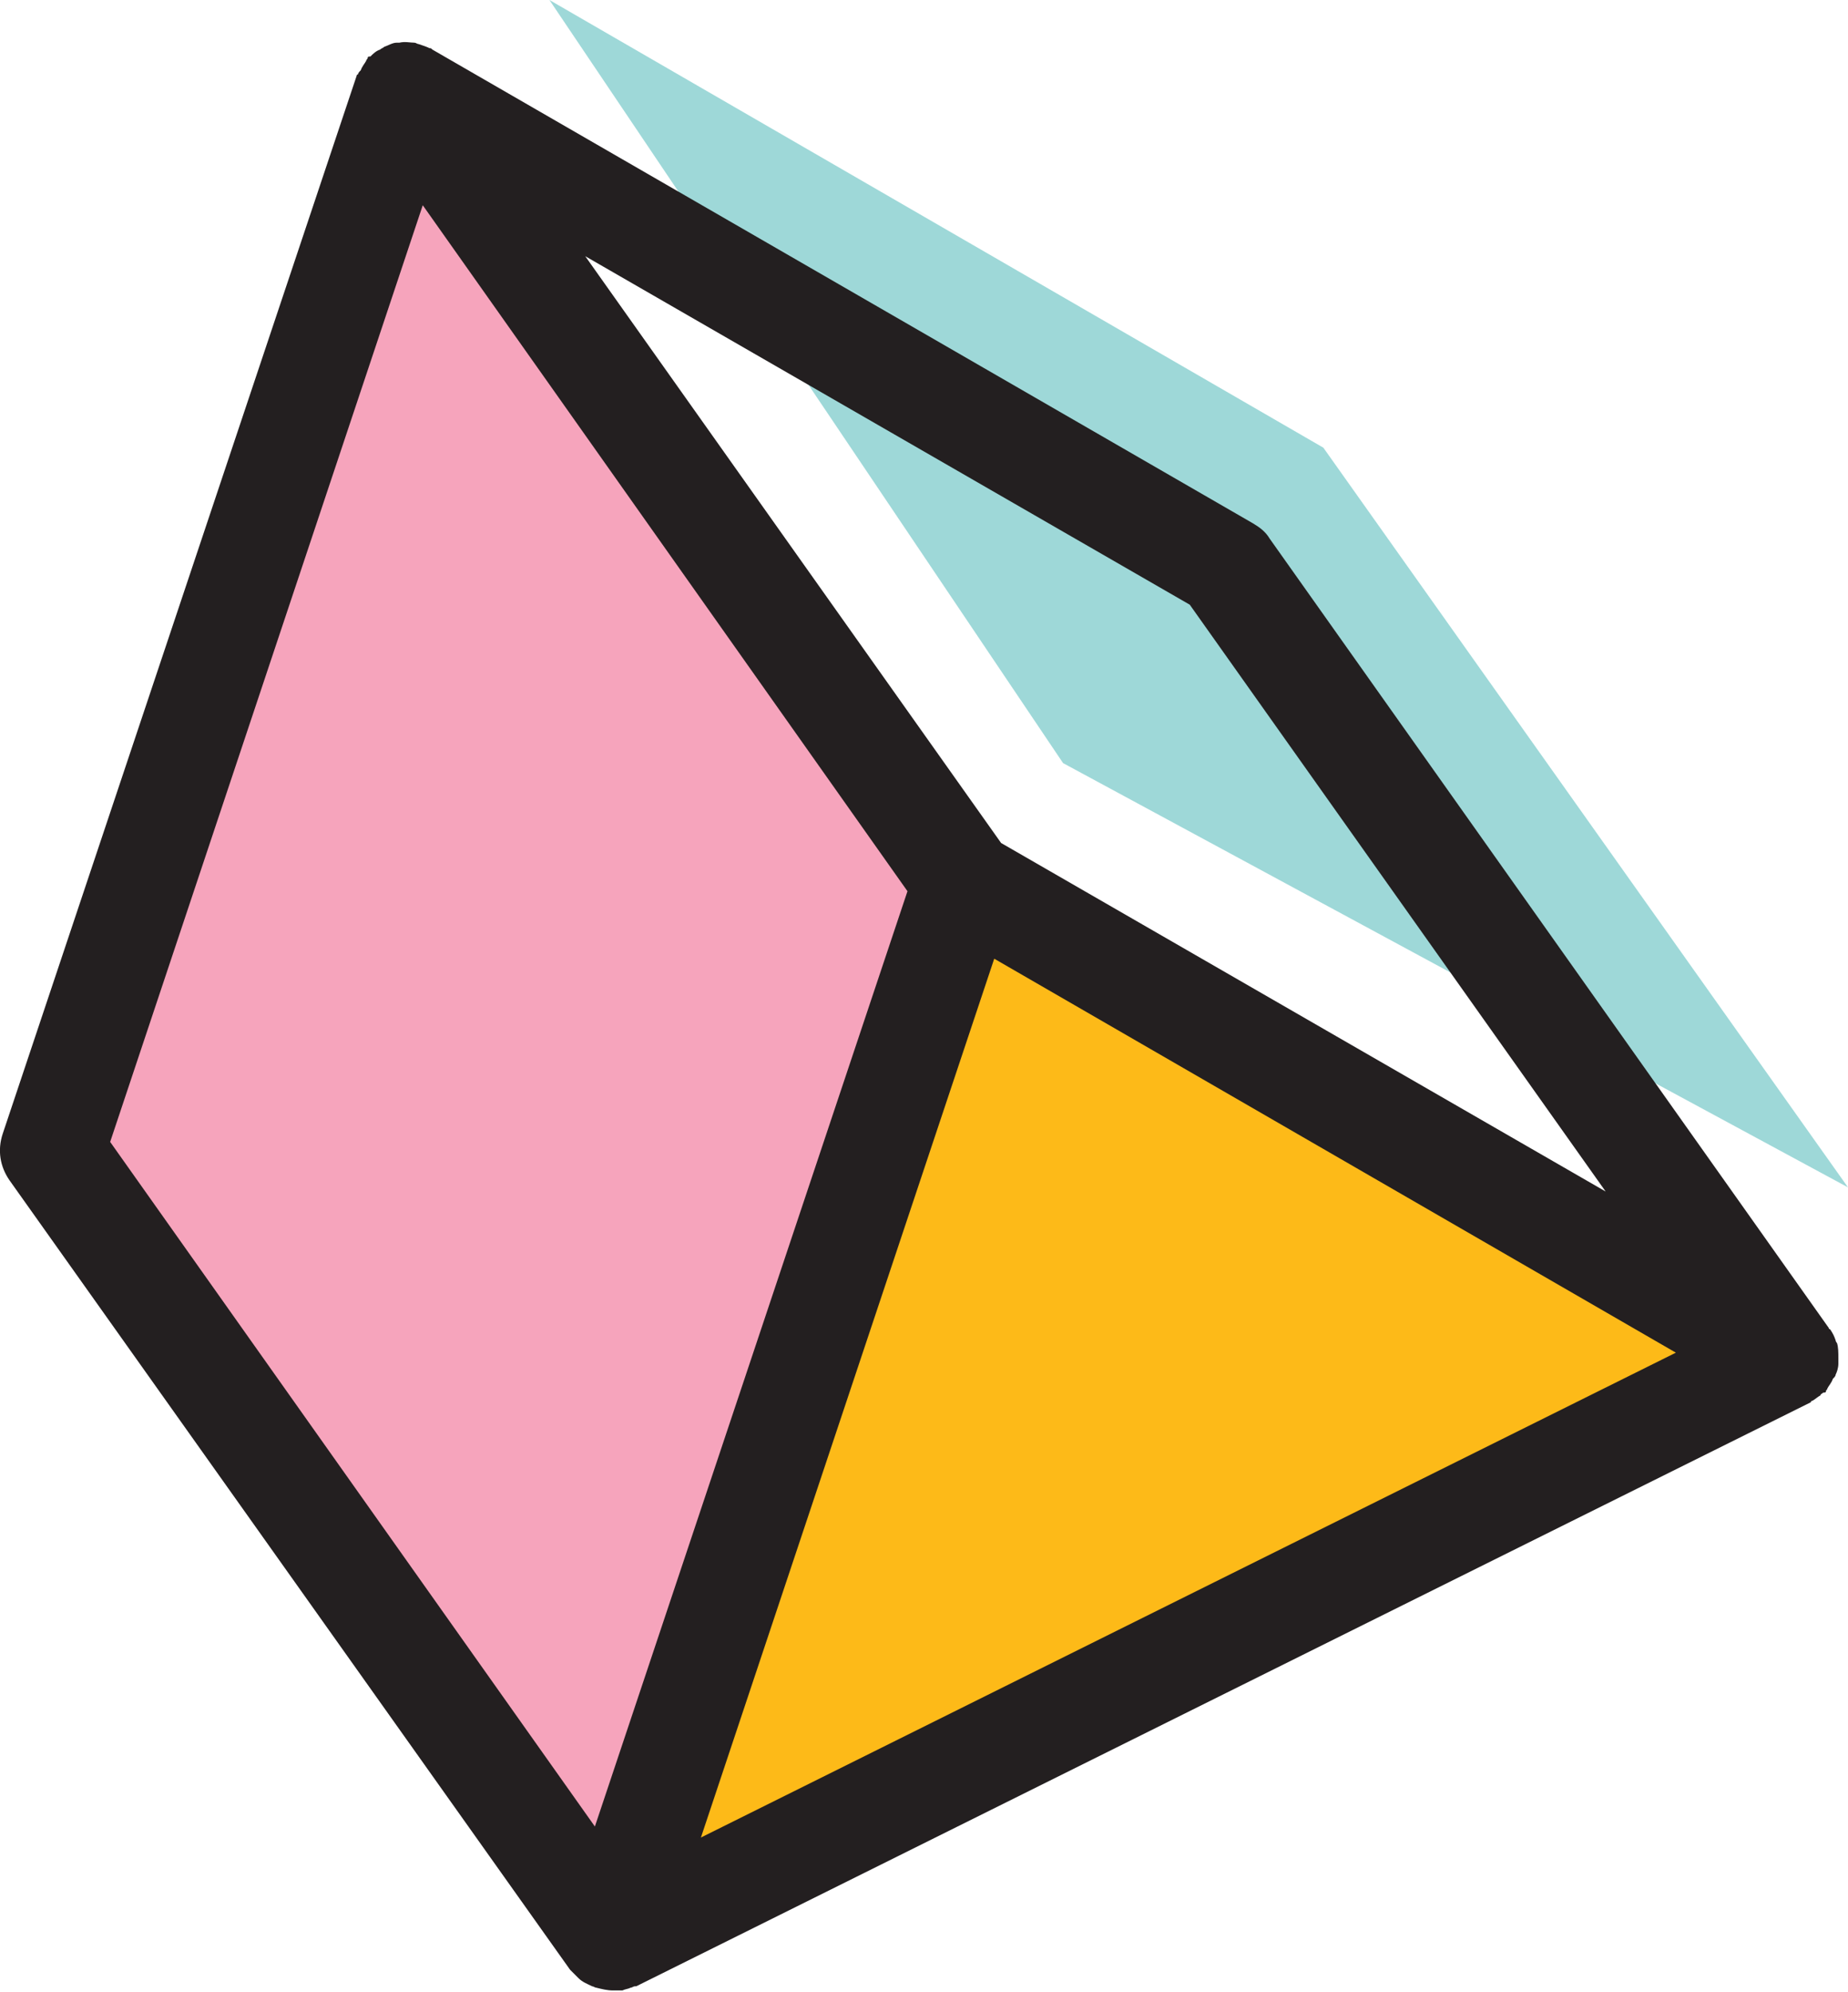<?xml version="1.0" encoding="utf-8"?>
<!-- Generator: Adobe Illustrator 28.7.5, SVG Export Plug-In . SVG Version: 9.03 Build 55973)  -->
<svg version="1.2" baseProfile="tiny" id="Layer_1" xmlns="http://www.w3.org/2000/svg" xmlns:xlink="http://www.w3.org/1999/xlink"
	 x="0px" y="0px" viewBox="0 0 134.2 144.6" overflow="visible" xml:space="preserve">
<g>
	<polygon fill="#9ED8D8" points="39.9,0 96.1,32.5 134.2,86.2 77.2,55.4 	"/>
	<polygon fill="#FDBA18" points="70.1,64 44.4,140.9 129.7,98.4 	"/>
	<polygon fill="#F6A4BC" points="29.5,6.7 70.1,64 44.4,140.9 3.8,83.5 	"/>
	<polygon fill="none" points="116.6,86.5 86.4,43.9 42.5,18.6 72.7,61.2 	"/>
	<polygon fill="none" points="65.9,64.7 30.7,14.9 8,82.9 43.2,132.6 	"/>
	<polygon fill="none" points="50.9,133.4 121.7,98.2 72.2,69.6 	"/>
	<path fill="#231F20" d="M0.7,85.7c-0.7-1-0.9-2.2-0.5-3.4L25.9,5.5c0-0.1,0.1-0.1,0.1-0.1c0-0.1,0.1-0.2,0.2-0.3
		c0.1-0.3,0.3-0.5,0.4-0.7c0-0.1,0.1-0.1,0.1-0.2c0-0.1,0.1-0.1,0.2-0.1c0.2-0.2,0.4-0.4,0.7-0.5c0.1-0.1,0.2-0.1,0.3-0.2
		c0.3-0.1,0.6-0.3,0.9-0.3c0.1,0,0.1,0,0.2,0c0,0,0,0,0,0c0.4-0.1,0.8,0,1.1,0c0.1,0,0.2,0.1,0.3,0.1c0.3,0.1,0.6,0.2,0.8,0.3
		c0.1,0,0.1,0,0.2,0.1l59.6,34.4c0.5,0.3,0.9,0.6,1.2,1.1l40.6,57.3c0,0,0,0.1,0.1,0.1c0.2,0.3,0.3,0.5,0.4,0.8
		c0,0.1,0.1,0.2,0.1,0.2c0.1,0.3,0.1,0.7,0.1,1.1c0,0,0,0,0,0.1c0,0.1,0,0.2,0,0.3c0,0.3-0.1,0.6-0.2,0.8c0,0.1-0.1,0.2-0.2,0.3
		c-0.1,0.3-0.3,0.5-0.4,0.7c0,0.1-0.1,0.1-0.1,0.2c0,0.1-0.1,0.1-0.2,0.1c-0.1,0.1-0.2,0.1-0.2,0.2c-0.2,0.1-0.4,0.3-0.6,0.4
		c-0.1,0-0.1,0.1-0.1,0.1l-85.3,42.4c0,0,0,0-0.1,0c-0.1,0-0.2,0.1-0.3,0.1c-0.2,0.1-0.4,0.1-0.6,0.2c0,0-0.1,0-0.1,0
		c-0.2,0-0.4,0-0.6,0c-0.4,0-0.8-0.1-1.2-0.2c-0.1,0-0.2-0.1-0.3-0.1c-0.4-0.2-0.7-0.3-1-0.6c0,0,0,0,0,0c0,0,0,0,0,0
		c-0.2-0.2-0.4-0.4-0.6-0.6L0.7,85.7z M121.7,98.2L72.2,69.6l-21.3,63.8L121.7,98.2z M42.5,18.6l30.2,42.6l43.9,25.3L86.4,43.9
		L42.5,18.6z M8,82.9l35.2,49.7l22.7-67.9L30.7,14.9L8,82.9z"/>
</g>
</svg>
